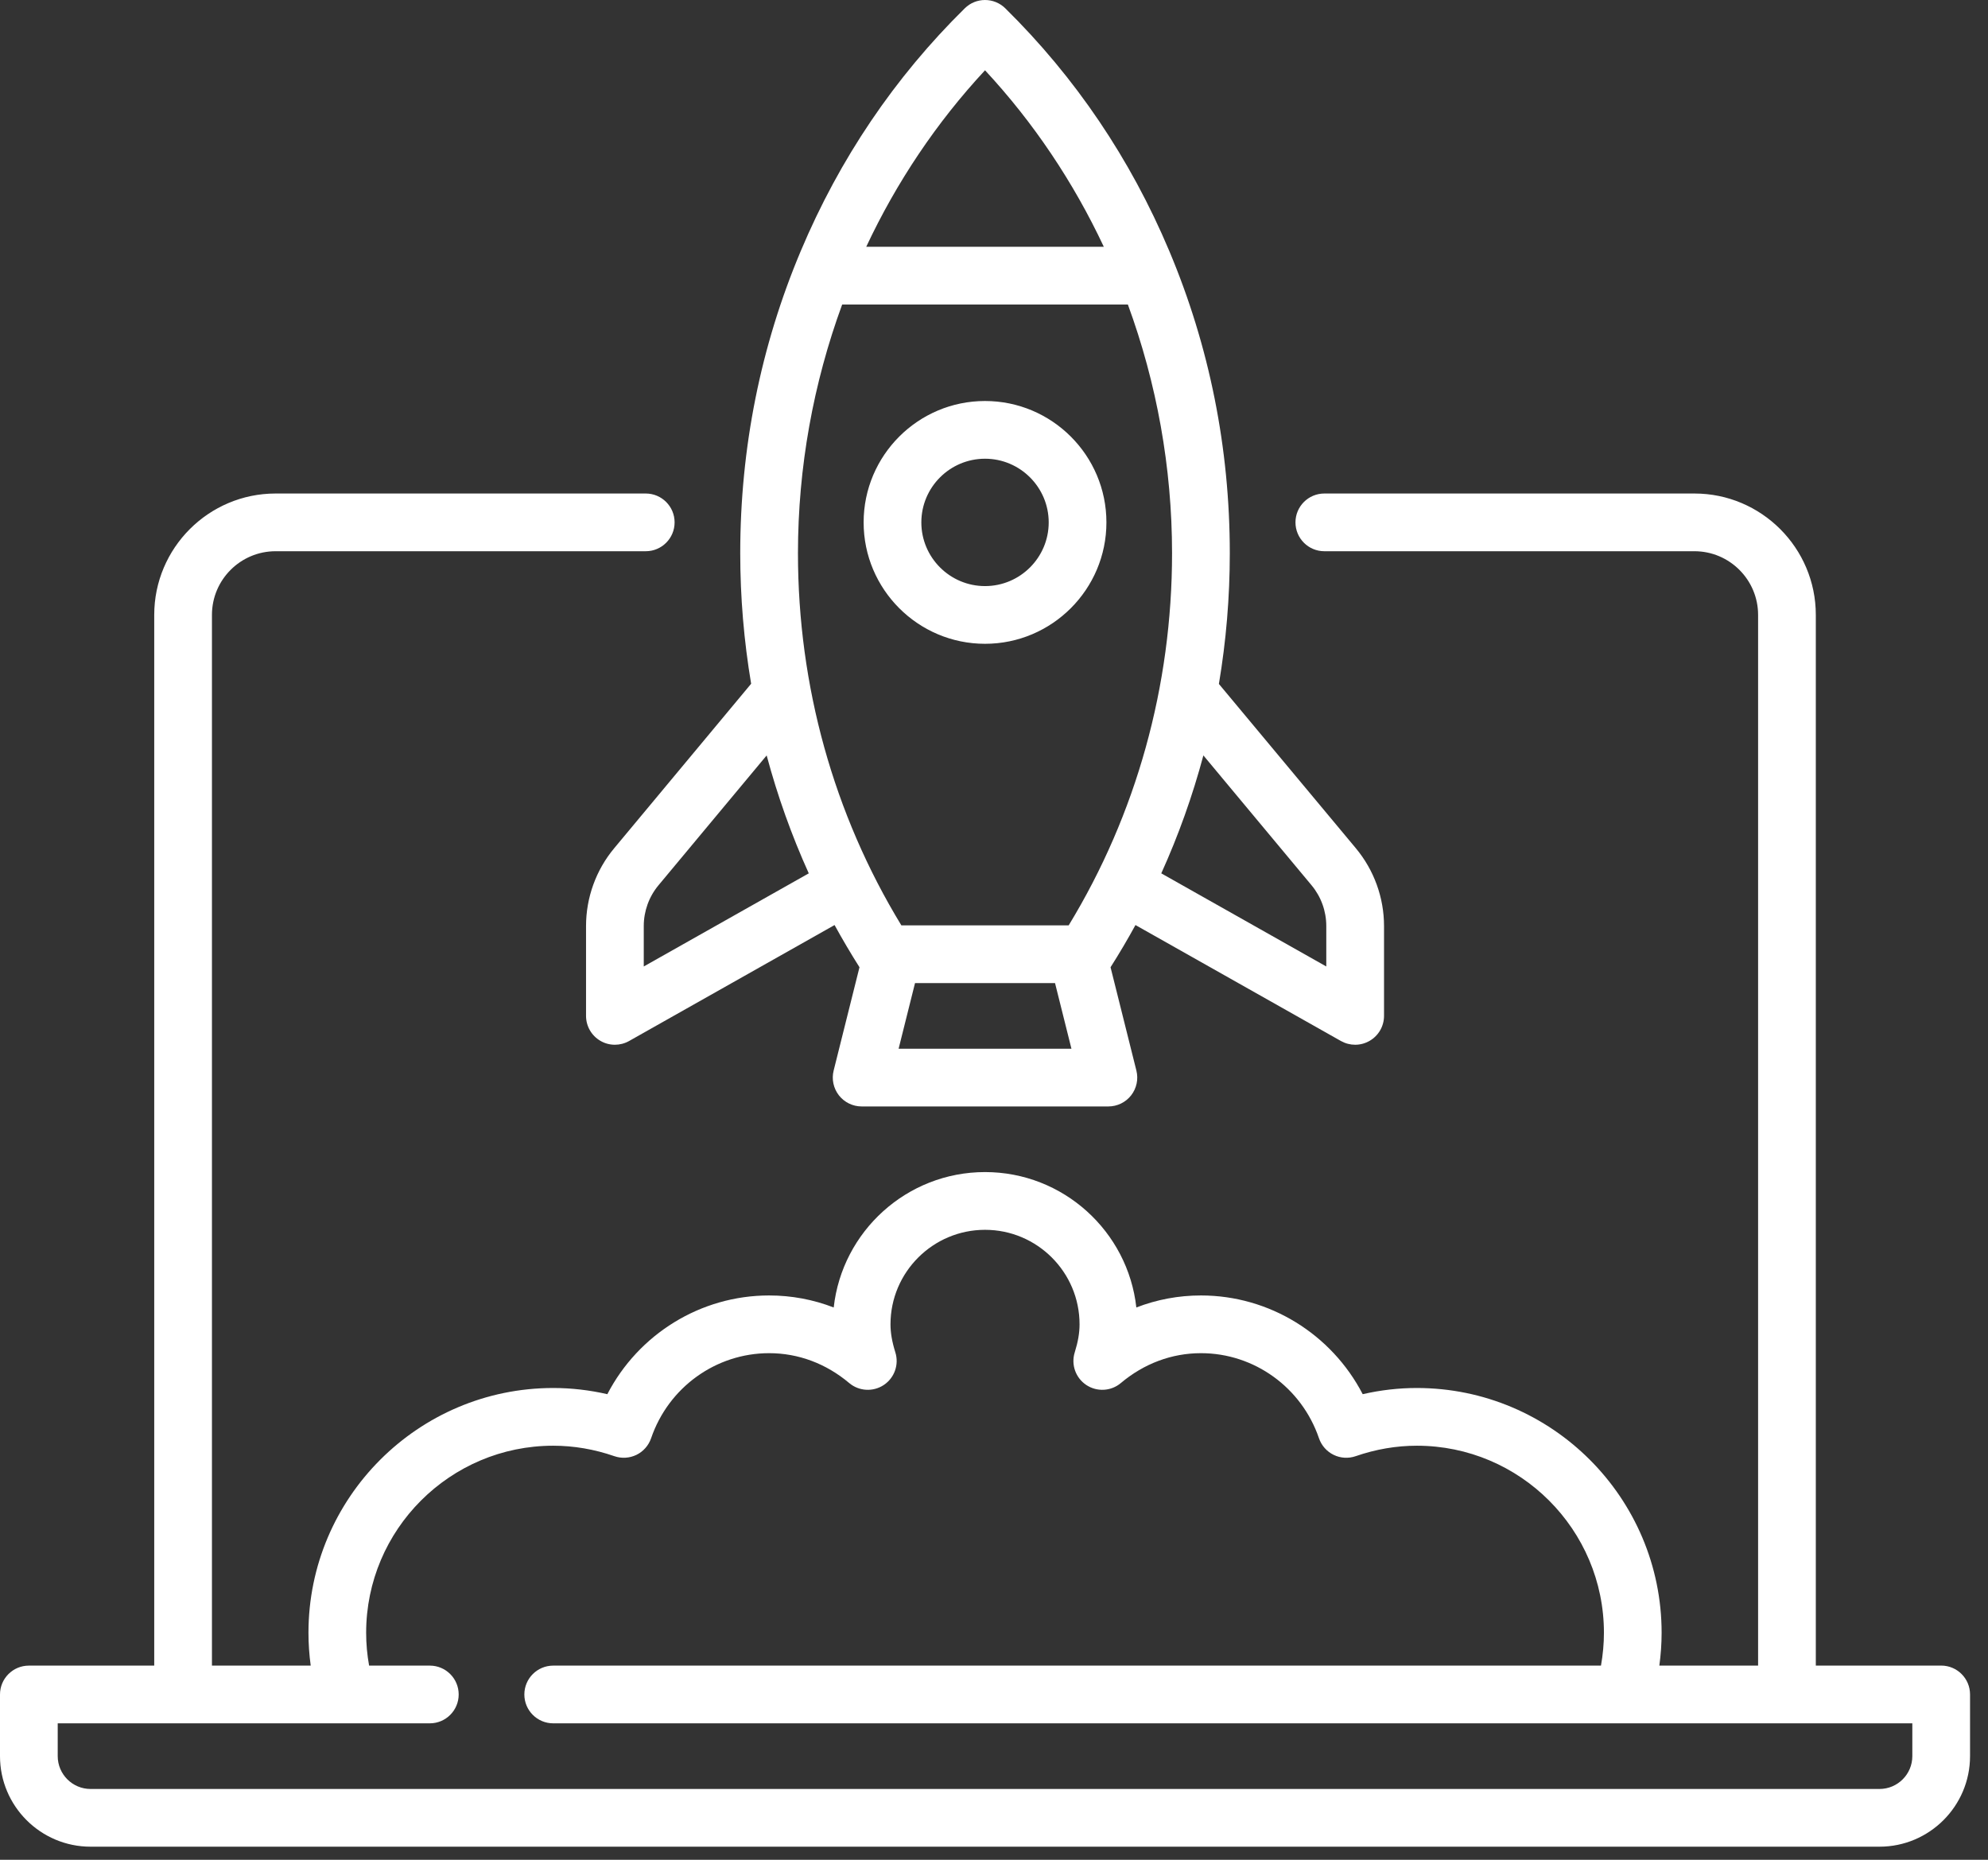 <svg xmlns="http://www.w3.org/2000/svg" width="62" height="58" viewBox="0 0 62 58">
    <rect x="0" y="0" width="62" height="58" fill="#333333" stroke="none"/>
    <path fill="#FFF" d="M20.139 15.391c.497 0 .9.403.9.9s-.403.9-.9.9H8.595c-1.095 0-1.985.89-1.985 1.986v32.768h3.08c-.046-.34-.07-.682-.07-1.024 0-4.21 3.424-7.634 7.633-7.634.566 0 1.13.065 1.688.193.971-1.871 2.905-3.079 5.045-3.079.699 0 1.377.128 2.015.375.262-2.372 2.279-4.223 4.719-4.223 2.44 0 4.457 1.851 4.719 4.223.638-.247 1.316-.375 2.015-.375 2.14 0 4.074 1.208 5.045 3.079.557-.128 1.122-.193 1.688-.193 4.21 0 7.634 3.425 7.634 7.634 0 .342-.025.684-.071 1.024h3.08V19.177c0-1.095-.89-1.986-1.985-1.986H41.302c-.497 0-.9-.403-.9-.9s.403-.9.9-.9h11.543c2.087 0 3.785 1.698 3.785 3.786v32.767h3.91c.497 0 .9.403.9.9v1.924c0 1.557-1.267 2.824-2.824 2.824H2.824C1.267 57.592 0 56.326 0 54.768v-1.923c0-.497.403-.9.9-.9h3.91V19.177c0-2.088 1.698-3.786 3.785-3.786zM30.72 38.354c-1.625 0-2.948 1.322-2.948 2.947 0 .267.048.544.151.874.12.381-.027.796-.36 1.018-.333.221-.772.197-1.078-.06-.725-.61-1.589-.932-2.498-.932-1.66 0-3.139 1.066-3.681 2.653-.078.226-.242.413-.457.518-.215.104-.463.12-.69.041-.624-.216-1.265-.326-1.906-.326-3.217 0-5.834 2.617-5.834 5.834 0 .342.031.684.092 1.024h1.894c.497 0 .9.403.9.9s-.403.9-.9.9H1.8v1.023c0 .565.46 1.024 1.024 1.024h55.792c.565 0 1.024-.459 1.024-1.024v-1.023H17.253c-.497 0-.9-.403-.9-.9s.403-.9.9-.9H49.93c.06-.34.092-.682.092-1.024 0-3.217-2.617-5.834-5.834-5.834-.64 0-1.282.11-1.907.326-.226.079-.474.064-.689-.041-.215-.105-.38-.292-.457-.518-.542-1.587-2.022-2.653-3.68-2.653-.91 0-1.774.322-2.5.932-.305.257-.744.281-1.077.06-.333-.222-.48-.636-.36-1.018.103-.33.15-.607.15-.874 0-1.625-1.322-2.947-2.947-2.947zM30.089.259c.35-.345.912-.345 1.263 0 2.184 2.15 3.905 4.696 5.113 7.565 1.253 2.974 1.889 6.147 1.889 9.429 0 1.377-.115 2.74-.34 4.077l4.272 5.125c.566.68.878 1.54.878 2.424v2.803c0 .32-.17.616-.447.777-.14.082-.297.123-.453.123-.153 0-.305-.039-.443-.116l-6.409-3.617c-.244.446-.503.885-.777 1.316l.806 3.223c.067.268.007.553-.164.772-.17.218-.432.346-.71.346h-7.695c-.277 0-.538-.128-.709-.346-.17-.219-.231-.504-.164-.772l.806-3.223c-.273-.431-.532-.87-.777-1.316l-6.409 3.617c-.137.077-.29.116-.442.116-.157 0-.314-.04-.454-.123-.276-.161-.446-.457-.446-.777v-2.803c0-.884.311-1.745.877-2.424l4.272-5.131c-.224-1.335-.34-2.696-.34-4.071 0-3.282.636-6.455 1.89-9.43C26.183 4.955 27.903 2.41 30.088.26zm2.814 30.4h-4.366l-.512 2.047h5.39l-.512-2.048zm-8.993-7.1l-3.373 4.049c-.297.356-.46.807-.46 1.271v1.262l5.146-2.904c-.537-1.187-.975-2.416-1.313-3.677zm13.62 0c-.338 1.262-.776 2.491-1.313 3.678l5.146 2.904v-1.262c0-.464-.163-.915-.46-1.271zM35.175 9.496h-8.91c-.9 2.454-1.379 5.084-1.379 7.758 0 4.138 1.114 8.14 3.225 11.605h5.218c2.111-3.465 3.224-7.467 3.224-11.605 0-2.674-.478-5.304-1.378-7.758zm-4.455 3.01c2.088 0 3.786 1.698 3.786 3.786 0 2.087-1.698 3.786-3.786 3.786s-3.786-1.699-3.786-3.786c0-2.088 1.698-3.786 3.786-3.786zm0 1.8c-1.095 0-1.986.89-1.986 1.986 0 1.095.891 1.986 1.986 1.986s1.986-.891 1.986-1.986-.891-1.986-1.986-1.986zm0-12.114c-1.511 1.625-2.758 3.487-3.705 5.505h7.41c-.947-2.018-2.194-3.88-3.705-5.505z"/>
</svg>
